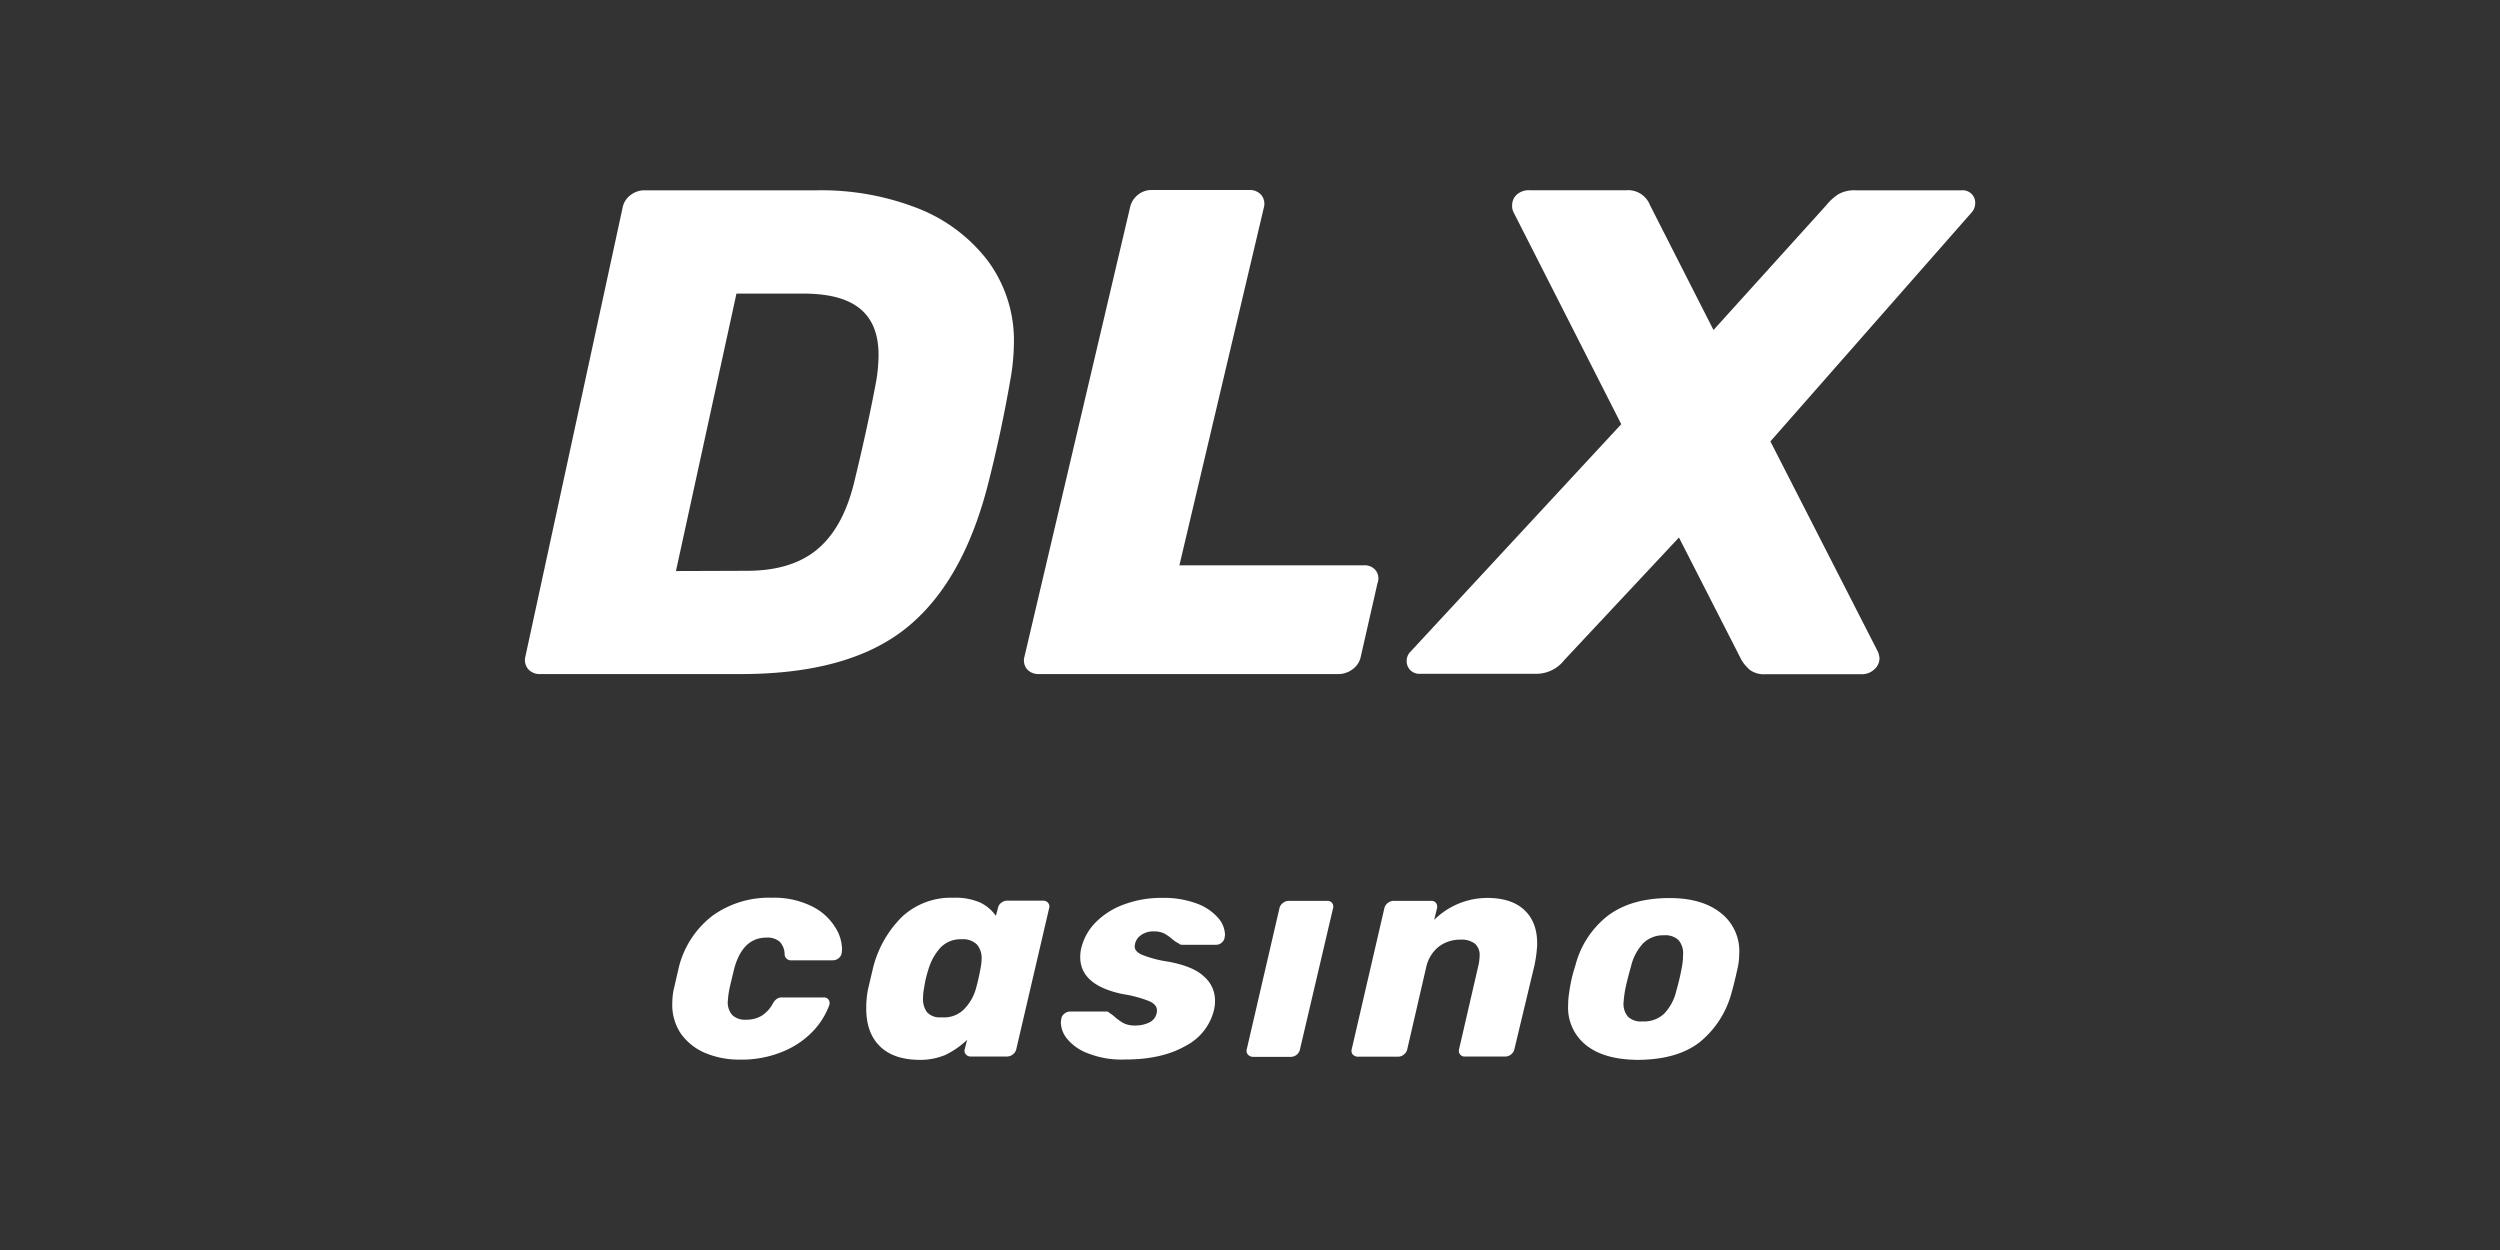<svg id="Layer_1" data-name="Layer 1" xmlns="http://www.w3.org/2000/svg" viewBox="0 0 500 250"><rect x="0" y="0" width="500" height="250" fill="#333333" stroke="none"/><defs><style>.cls-1{fill:#fff;}</style></defs><title>3686_500x250_dark</title><g id="casino"><path id="c" class="cls-1" d="M140.91,210.54a11.37,11.37,0,0,1-4.78-3.88,10.29,10.29,0,0,1-1.67-6.09,14.45,14.45,0,0,1,.22-2.39l1.12-4.86a18.63,18.63,0,0,1,6.71-10.18,19.29,19.29,0,0,1,11.85-3.59,17,17,0,0,1,8,1.7,11.35,11.35,0,0,1,4.64,4.14,8.35,8.35,0,0,1,1.41,4.53l-.07.65a1.62,1.62,0,0,1-.58,1.05,1.87,1.87,0,0,1-1.2.44h-8.26a1.25,1.25,0,0,1-1.38-1.2,3.65,3.65,0,0,0-1-2.54,3.76,3.76,0,0,0-2.61-.8c-3.15,0-5.29,2-6.45,6.13-.51,2.14-.87,3.59-1,4.24a19.4,19.4,0,0,0-.29,2.21,3.86,3.86,0,0,0,.87,2.9,3.7,3.7,0,0,0,2.79.94,5.85,5.85,0,0,0,3.05-.76,6.51,6.51,0,0,0,2.28-2.46,2.66,2.66,0,0,1,.8-.94,1.73,1.73,0,0,1,1.09-.29h8.26a1.14,1.14,0,0,1,1,.43,1.27,1.27,0,0,1,.14,1.12,15.33,15.33,0,0,1-2.68,4.57A17.32,17.32,0,0,1,157.3,210a21.53,21.53,0,0,1-9.5,1.92A17.4,17.4,0,0,1,140.91,210.54Z"/><path id="a" class="cls-1" d="M175.89,209.16c-1.81-1.81-2.68-4.38-2.64-7.75a19.51,19.51,0,0,1,.36-3.59l1-4.24a21.74,21.74,0,0,1,5.91-10.33,14.36,14.36,0,0,1,10.14-3.7,12.51,12.51,0,0,1,5.33.94,8.23,8.23,0,0,1,3.19,2.68l.4-1.52a1.71,1.71,0,0,1,.65-1.08,1.89,1.89,0,0,1,1.2-.44h7.18a1.22,1.22,0,0,1,1,.44,1.09,1.09,0,0,1,.22,1.05l-6.56,28.16a1.79,1.79,0,0,1-.69,1.09,1.84,1.84,0,0,1-1.16.43h-7.25a1.2,1.2,0,0,1-1-.43,1.07,1.07,0,0,1-.22-1.05l.47-1.85a17.12,17.12,0,0,1-4.31,3,13.08,13.08,0,0,1-5.37,1C180.31,211.92,177.7,211,175.89,209.16Zm16.86-7.25a9.59,9.59,0,0,0,2.43-4.16,43.87,43.87,0,0,0,1-4.5,8.44,8.44,0,0,0,.14-1.38,4.19,4.19,0,0,0-.9-2.93,3.94,3.94,0,0,0-3.09-1.09,5.58,5.58,0,0,0-4.16,1.6,11,11,0,0,0-2.47,4.38,22.32,22.32,0,0,0-.87,3.7,10.83,10.83,0,0,0-.22,2,4.45,4.45,0,0,0,.8,2.93,3.51,3.51,0,0,0,2.9,1A5.64,5.64,0,0,0,192.75,201.91Z"/><path id="s" class="cls-1" d="M217.65,210.69a9.76,9.76,0,0,1-4.24-2.94,5.36,5.36,0,0,1-1.24-3.37l.08-.54a1.51,1.51,0,0,1,.61-1.09,1.78,1.78,0,0,1,1.09-.44h7.36c.29,0,.47.08.54.26a6.59,6.59,0,0,1,1.13.83,9.9,9.9,0,0,0,1.81,1.27,5,5,0,0,0,2.25.43,6.2,6.2,0,0,0,2.82-.61,2.61,2.61,0,0,0,1.45-1.78,2.41,2.41,0,0,0,.08-.65c0-.73-.48-1.31-1.42-1.78a24.18,24.18,0,0,0-5.36-1.45c-5.77-1.19-8.63-3.69-8.56-7.54a7.32,7.32,0,0,1,.29-2,11,11,0,0,1,2.69-4.71,15.17,15.17,0,0,1,5.58-3.62,21.29,21.29,0,0,1,7.83-1.38,18.68,18.68,0,0,1,7,1.16,10.38,10.38,0,0,1,4.24,2.9A5.35,5.35,0,0,1,245,187l-.07.47a1.62,1.62,0,0,1-.58,1.05,1.73,1.73,0,0,1-1.09.44h-6.7a1,1,0,0,1-.8-.26,6.41,6.41,0,0,1-1.34-.9,8.88,8.88,0,0,0-1.63-1.13,4.61,4.61,0,0,0-2-.39,4.19,4.19,0,0,0-2.76.87,2.88,2.88,0,0,0-1.09,2.13c0,.66.44,1.2,1.38,1.64a22.67,22.67,0,0,0,5.33,1.41c3.3.62,5.73,1.59,7.18,3a6.31,6.31,0,0,1,2.17,4.93,7.41,7.41,0,0,1-.22,1.81,11,11,0,0,1-5.72,7.14c-3.12,1.78-7.11,2.69-12,2.69A18.34,18.34,0,0,1,217.65,210.69Z"/><path id="i" class="cls-1" d="M249.54,210.87a1.2,1.2,0,0,1-.18-1.05l6.53-28.17a1.75,1.75,0,0,1,.69-1.05,1.88,1.88,0,0,1,1.23-.43h7.61a1.14,1.14,0,0,1,1,.43,1.22,1.22,0,0,1,.18,1.09L260,209.85a1.88,1.88,0,0,1-1.85,1.52h-7.61A1.45,1.45,0,0,1,249.54,210.87Z"/><path id="n" class="cls-1" d="M270.53,210.87a1.17,1.17,0,0,1-.18-1.05l6.52-28.17a1.84,1.84,0,0,1,.69-1.05,1.9,1.9,0,0,1,1.23-.43h7.47a1.1,1.1,0,0,1,.94.43,1.26,1.26,0,0,1,.19,1.09l-.55,2.28a15.09,15.09,0,0,1,10.62-4.38c3.19,0,5.69.79,7.43,2.43s2.61,3.95,2.54,7a25.91,25.91,0,0,1-.54,4.06l-4,16.71a1.91,1.91,0,0,1-1.84,1.52H293a1.16,1.16,0,0,1-1-.44,1.19,1.19,0,0,1-.18-1.05l3.77-16.34a10.06,10.06,0,0,0,.33-2.22,3,3,0,0,0-.91-2.5,4.36,4.36,0,0,0-2.93-.83,7,7,0,0,0-4.39,1.45,7.27,7.27,0,0,0-2.46,4.1l-3.77,16.34a1.81,1.81,0,0,1-.69,1.09,1.84,1.84,0,0,1-1.16.43h-8.08A1.43,1.43,0,0,1,270.53,210.87Z"/><path id="o" class="cls-1" d="M317.18,209a9.54,9.54,0,0,1-3.55-8,15.18,15.18,0,0,1,.21-2.51,29.41,29.41,0,0,1,1.24-5.4,18.39,18.39,0,0,1,6.56-10q4.68-3.48,12.29-3.48c4.34,0,7.75,1,10.25,3a9.64,9.64,0,0,1,3.66,8.23,13.07,13.07,0,0,1-.21,2.28c-.47,2.21-.91,4-1.31,5.4a19,19,0,0,1-6.49,10c-3,2.29-7.17,3.45-12.39,3.45C323,211.92,319.57,210.94,317.18,209Zm15.55-6.16a9.77,9.77,0,0,0,2.54-4.71,47.11,47.11,0,0,0,1.12-4.79,12.87,12.87,0,0,0,.22-2.28,4.11,4.11,0,0,0-.87-3,3.74,3.74,0,0,0-2.9-1,5.72,5.72,0,0,0-4.17,1.56,10.17,10.17,0,0,0-2.47,4.67c-.21.73-.43,1.53-.65,2.4s-.4,1.66-.54,2.39a23.35,23.35,0,0,0-.29,2.32,3.92,3.92,0,0,0,.87,2.93,3.7,3.7,0,0,0,2.9.95A5.8,5.8,0,0,0,332.73,202.82Z"/></g><g id="dlx"><path class="cls-1" d="M105.65,133.84a2.81,2.81,0,0,1-.58-2.5L124.5,41.63a4.11,4.11,0,0,1,1.55-2.57,4.54,4.54,0,0,1,2.83-1H163.5a52.91,52.91,0,0,1,20,3.58,32.45,32.45,0,0,1,14.06,10.52,26.76,26.76,0,0,1,5.22,16.63,43.55,43.55,0,0,1-.69,7.07c-1.3,7.47-2.79,14.35-4.49,21q-5.06,19.8-16.53,28.89t-33,9.06H108A3,3,0,0,1,105.65,133.84Zm43.75-19.68c5.8,0,10.47-1.37,13.91-4.17s5.95-7.21,7.47-13.3c2-8.23,3.48-15.15,4.5-20.69a32.59,32.59,0,0,0,.43-5c0-4.17-1.23-7.25-3.73-9.28s-6.27-3-11.31-3H147.29l-12.1,55.49Z"/><path class="cls-1" d="M205.4,133.84a2.77,2.77,0,0,1-.51-2.5L226,41.53A4.38,4.38,0,0,1,227.54,39a4.29,4.29,0,0,1,2.76-1h19.57a3,3,0,0,1,2.39,1,2.79,2.79,0,0,1,.51,2.51l-16.89,71.55h36.9a2.84,2.84,0,0,1,2.35,1,2.63,2.63,0,0,1,.37,2.57l-3.34,14.68a4.08,4.08,0,0,1-1.59,2.5,4.65,4.65,0,0,1-2.83,1h-60A3.05,3.05,0,0,1,205.4,133.84Z"/><path id="x" class="cls-1" d="M282.09,134.06a2.56,2.56,0,0,1-.76-1.88,2.63,2.63,0,0,1,.84-1.92l42.08-45.42L302.72,42.47a2.62,2.62,0,0,1-.29-1.38,2.85,2.85,0,0,1,.9-2.14,3.56,3.56,0,0,1,2.61-.9h19.29a4.7,4.7,0,0,1,4.78,3L342.7,66l22.51-24.9a10.88,10.88,0,0,1,2.39-2.21,6.48,6.48,0,0,1,3.51-.83h21.24a2.52,2.52,0,0,1,2,.76,2.45,2.45,0,0,1,.69,1.74,2.81,2.81,0,0,1-.83,2.06L354.08,88.28l21.53,42.12a4.74,4.74,0,0,1,.29,1.23,3,3,0,0,1-1,2.21,3.61,3.61,0,0,1-2.68,1H353.1A4.76,4.76,0,0,1,350,134a8.06,8.06,0,0,1-1.7-2l-12.51-24.5L312.87,132a7.11,7.11,0,0,1-5.77,2.76H284A2.54,2.54,0,0,1,282.09,134.06Z"/></g></svg>